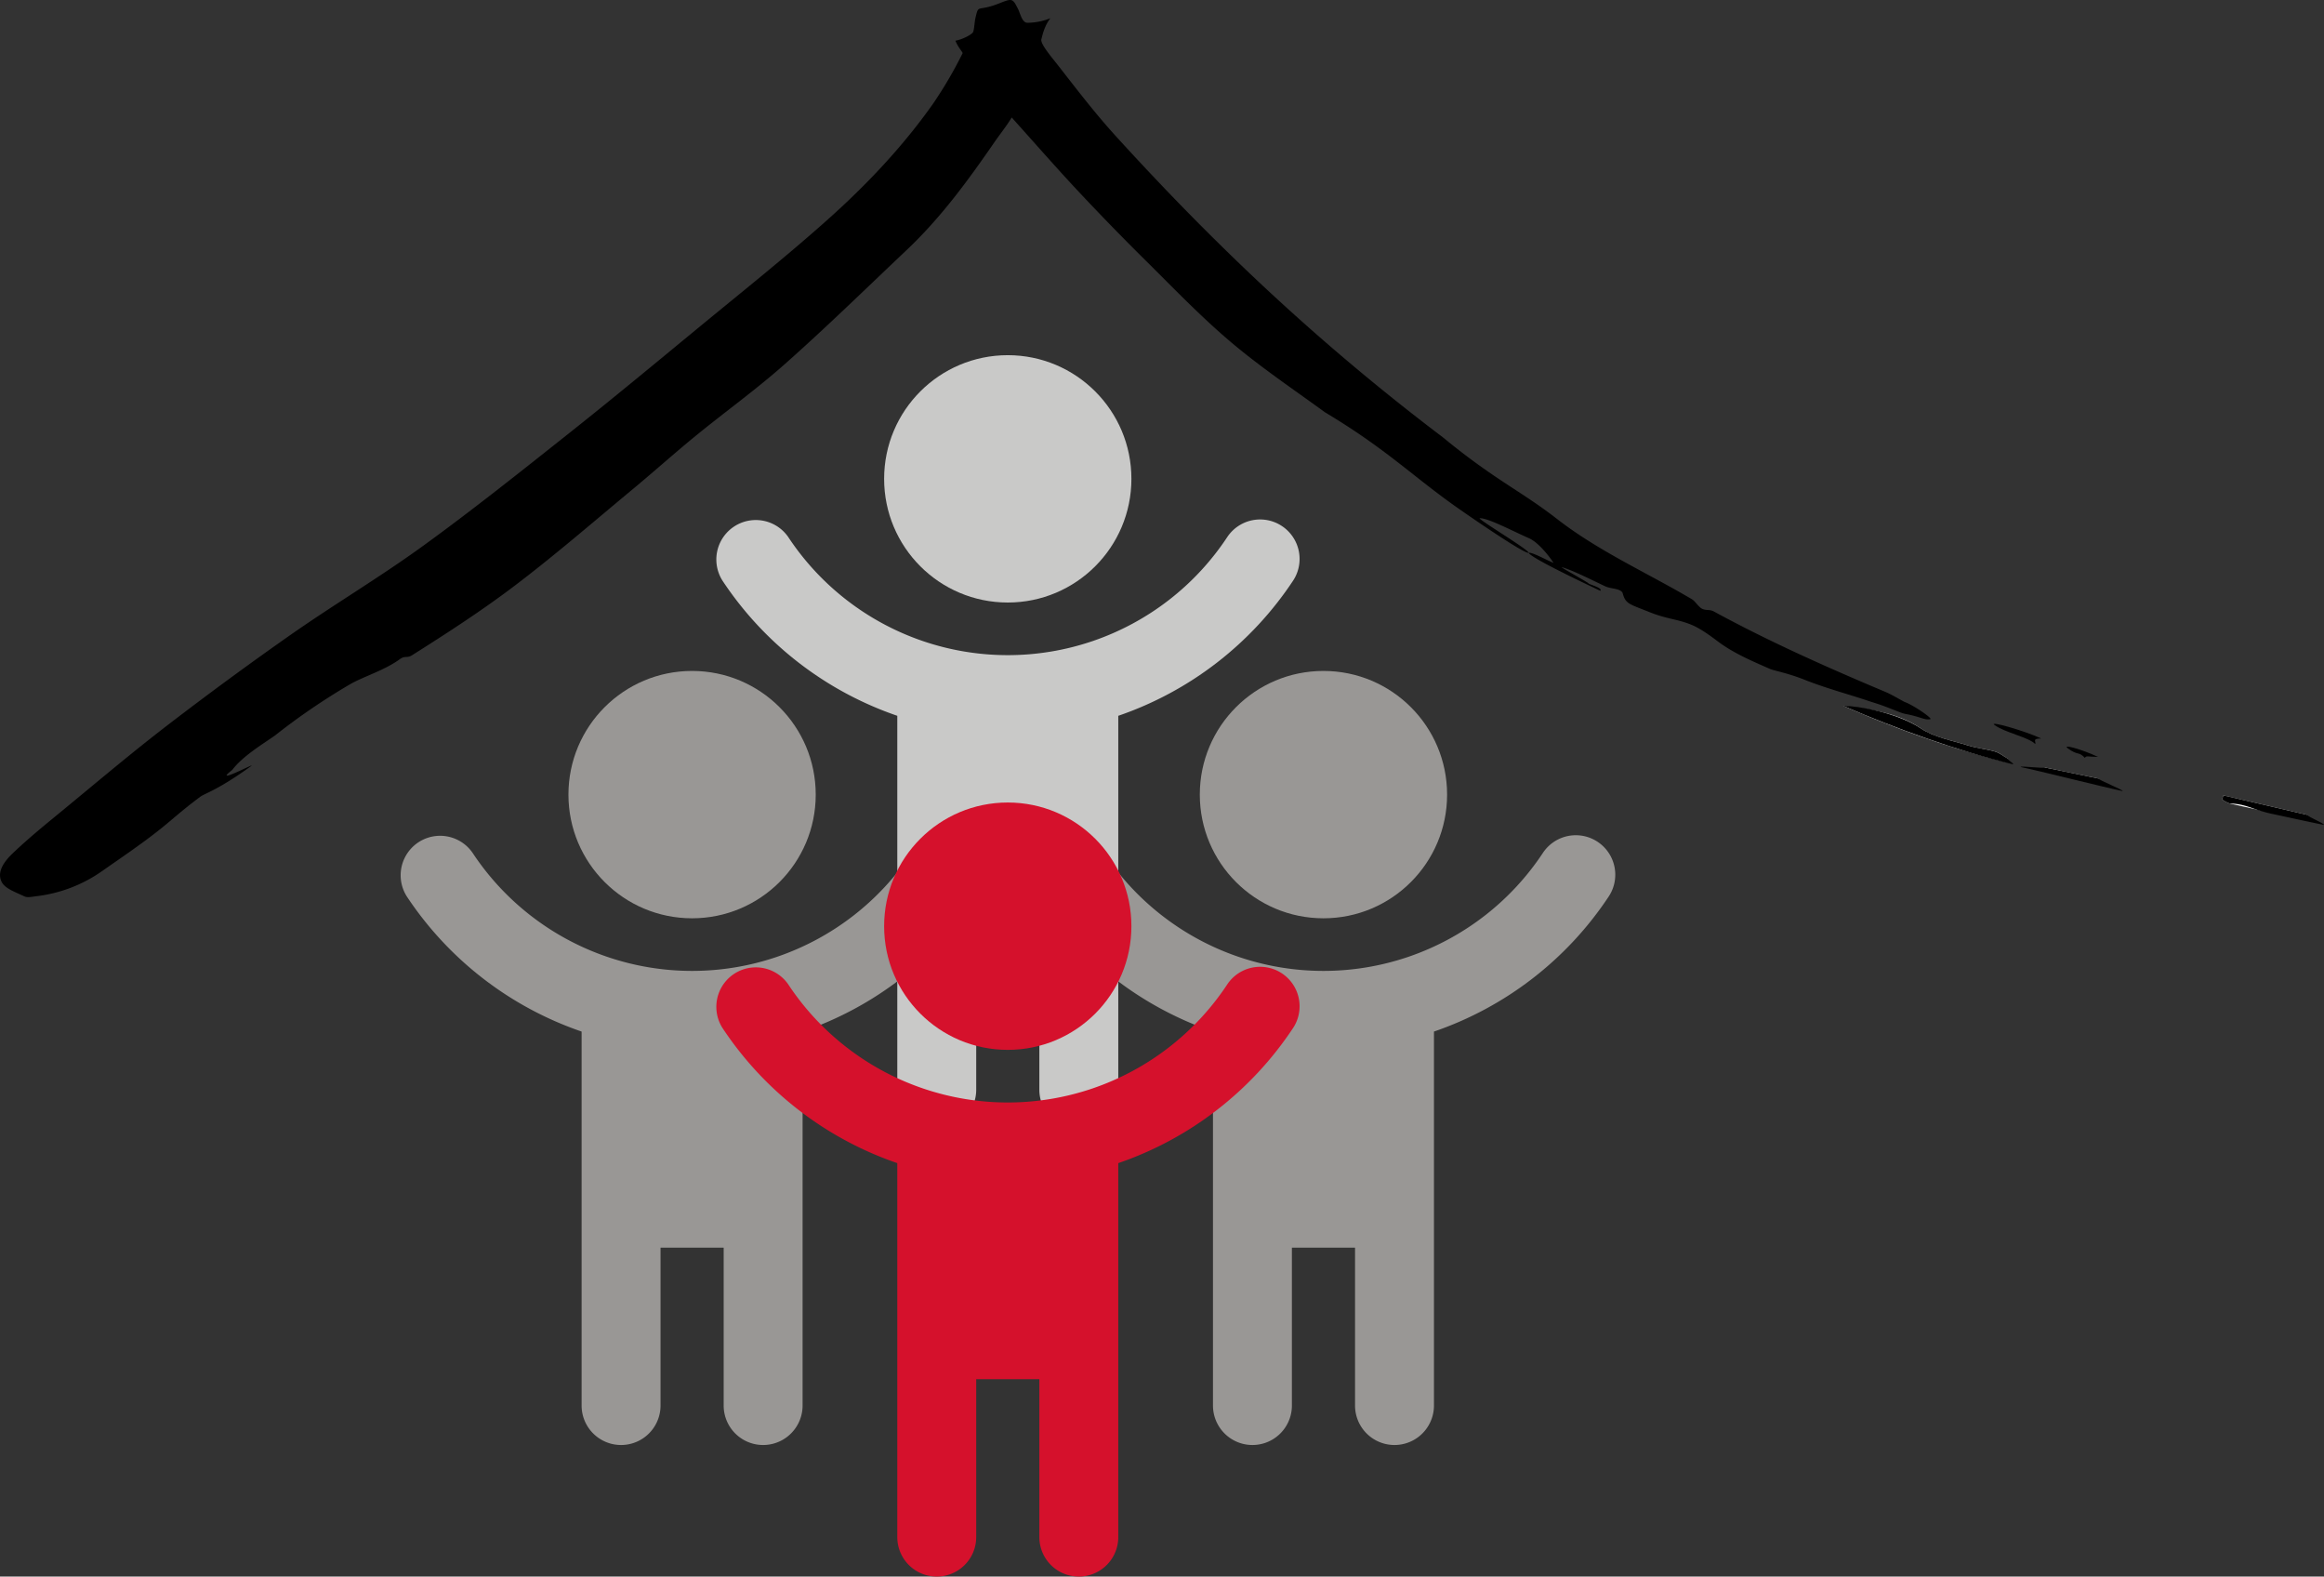 <svg id="Calque_1" data-name="Calque 1" xmlns="http://www.w3.org/2000/svg" viewBox="0 0 883.413 599.144">
  <rect x="0" y="0" width="883.413" height="599.144" fill="#333333" stroke="none"/>
  <defs>
    <style>
      .cls-1 {
        fill: #c9c9c8;
      }

      .cls-2 {
        fill: #fff;
      }

      .cls-3 {
        fill: #999795;
      }

      .cls-4 {
        fill: #d5112c;
      }
    </style>
  </defs>
  <title>AEF logo_ref</title>
  <g>
    <circle class="cls-1" cx="383.079" cy="181.978" r="47"/>
    <path class="cls-1" d="M358.231,291.463a15,15,0,0,0-24.969,16.622l0,0a130.356,130.356,0,0,0,66.41,51.293V501.5a15,15,0,0,0,30,0v-60h24v60a15,15,0,0,0,30,0V359.382a130.356,130.356,0,0,0,66.41-51.293l0,0A15,15,0,0,0,525.1,291.462l-.044.067a100.01,100.01,0,0,1-166.784,0Z" transform="translate(-58.587 -87.356)"/>
  </g>
  <g>
    <path class="cls-2" d="M821.036,376.927l.638-1.371c-1.582-.889-3.069-2.108-4.766-2.6-3.322-.959-6.842-1.254-10.135-2.286-6.131-1.922-12.888-3.081-18.069-6.533-9.109-6.069-19.21-7.189-29.477-8.54C779.309,364.272,799.777,371.773,821.036,376.927Zm82.747,12.7-.543,1.572a12.561,12.561,0,0,0,2.869,1.5q10.776,2.44,21.6,4.684c2.544.533,5.125.893,7.689,1.333l.259-1.674Zm-67.928-10.617-.337,1.564,20.443,4.224.316-1.57Z" transform="translate(-58.587 -87.356)"/>
    <path d="M421.775,102.813c2.688-.438,6.113-2.3,6.662-3.188.466-.753.561-3.8.96-5.5,1.275-5.436.577-2.151,8.924-5.449,5.179-2.047,5.179-2.047,7.429,2.46.93,2.3,1.567,4.777,3.319,4.875a23.989,23.989,0,0,0,8.8-1.724c-2.395,3.044-3.067,6.745-3.431,8-.5,1.72,4.106,7.038,6.524,10.141,7.113,9.125,14.019,18.14,21.807,26.689,12.3,13.5,25.091,26.939,38.093,39.746a857.826,857.826,0,0,0,86.281,74.751c19.76,16.241,29.318,20.1,43.335,30.978,15.332,11.9,32.879,19.813,49.463,29.449q.843.49,1.688.976c1.275.733,2.554,2.9,3.837,3.617,1.512.847,3.028.246,4.549,1.074,21.064,11.478,42.982,21.215,65.1,30.527,2.564,1.08,4.955,2.571,7.483,3.9,3.073,1.039,10.854,6.332,9.74,6.539-2.25.417-3.34-.837-9.417-2-2.417-.462-6.083-2.5-13-4.583-8.011-2.755-16.607-4.917-25.833-8.583-5.754-2.287-11.278-3.326-12.591-3.9-6.788-2.974-13.882-5.983-19.787-10.4-3.233-2.418-6.688-4.983-10.246-6.449-5.244-2.16-9.334-2.125-16.03-4.851-7.929-3.149-8.929-3.115-10.076-7.274-1-1.742-4.276-1.415-6.52-2.439-3.691-1.685-12.631-6.3-16.707-7.311.873.743,9.377,5.382,10.25,6.125-.19.345,5.568,1.693,4.542,2.875-13.25-6.25-26.542-12.875-27.269-14.429,1.2-.416,6.875,2.815,9.477,3.8-2.261-3.363-6.031-7.912-9.375-9.375-6.235-2.728-15.875-7.875-18.767-7.56.618,1.18,18.869,12.037,18.665,13.131-2.012.335-25.1-15.7-28.8-18.351-16.236-11.642-25.909-21.47-48.612-35.06-12.05-8.773-24.474-17.128-35.828-26.736-11.417-9.662-21.823-20.537-32.475-31.079q-13.025-12.89-25.56-26.272c-8.365-8.939-16.419-18.169-25.213-27.943-2.01,3.29-4.516,6.409-6.525,9.32-10.243,14.838-20.387,28.734-33.525,41.157-15.4,14.559-30.75,29.584-46.625,43.611-10.7,9.452-22.345,17.822-33.419,26.859-8.009,6.536-15.7,13.455-23.66,20.055-14.871,12.335-29.488,25.012-44.859,36.694-12.593,9.571-25.935,18.208-39.325,26.657-2,1.262-2.6,0-4.68,1.515-5.873,4.294-14.018,6.645-19.009,9.589a248.1,248.1,0,0,0-28.449,19.42c-5.432,3.775-12.3,7.914-16.247,13.09-8,6.195,9.565-3.208,7.167-1.472-12.667,9.167-17.59,10.358-19.333,11.667-4.7,3.526-7.129,5.55-11.837,9.535-8,6.768-16.791,12.61-25.385,18.645a54.494,54.494,0,0,1-25.265,9.617c-1.454.171-3.188.6-4.358.031-3.1-1.52-7.284-2.859-8.617-5.494-2-3.962,1.278-8.057,4.111-10.772,6.2-5.941,12.914-11.349,19.555-16.81C95.9,384.2,108.8,373.3,122.176,363.021q23.162-17.792,47.1-34.57c16.515-11.523,33.874-21.856,50.169-33.669,18.843-13.66,37.058-28.2,55.3-42.666,16.316-12.935,32.353-26.224,48.421-39.469,16.687-13.756,33.642-27.221,49.775-41.6,14.9-13.279,28.674-27.787,40.248-44.167a158.143,158.143,0,0,0,11.31-19.314C424.626,107.287,422.65,105.188,421.775,102.813Z" transform="translate(-58.587 -87.356)"/>
    <path d="M823.833,377.833c-21.259-5.154-44.525-13.562-64.606-22.233,4.939-.1,20.368,2.47,29.477,8.54,5.181,3.452,11.938,4.61,18.069,6.533,3.293,1.032,6.813,1.327,10.135,2.286,1.7.49,3.184,1.709,4.766,2.6C821.462,376.013,824.046,377.376,823.833,377.833Z" transform="translate(-58.587 -87.356)"/>
    <path d="M903.783,389.625l31.869,7.41c-.086.558,6.434,3.24,6.348,3.8-2.564-.439-17.122-3.634-19.667-4.167-7.209-1.511-9.833-3.833-16.224-3.974a12.561,12.561,0,0,1-2.869-1.5Z" transform="translate(-58.587 -87.356)"/>
    <path d="M835.856,379.009l20.422,4.217c-.105.523,9.327,4.251,9.222,4.775-6.814-1.408-32.019-7.759-38.833-9.167C826.779,378.312,835.744,379.53,835.856,379.009Z" transform="translate(-58.587 -87.356)"/>
  </g>
  <g>
    <circle class="cls-3" cx="503.079" cy="301.978" r="47"/>
    <path class="cls-3" d="M478.231,411.463a15,15,0,0,0-24.969,16.622l0,0a130.356,130.356,0,0,0,66.41,51.293V621.5a15,15,0,0,0,30,0v-60h24v60a15,15,0,0,0,30,0V479.382a130.356,130.356,0,0,0,66.41-51.293l0,0A15,15,0,0,0,645.1,411.462l-.044.067a100.01,100.01,0,0,1-166.784,0Z" transform="translate(-58.587 -87.356)"/>
  </g>
  <g>
    <circle class="cls-3" cx="263.079" cy="301.978" r="47"/>
    <path class="cls-3" d="M238.231,411.463a15,15,0,0,0-24.969,16.622l0,0a130.356,130.356,0,0,0,66.41,51.293V621.5a15,15,0,0,0,30,0v-60h24v60a15,15,0,0,0,30,0V479.382a130.356,130.356,0,0,0,66.41-51.293l0,0A15,15,0,0,0,405.1,411.462l-.044.067a100.01,100.01,0,0,1-166.784,0Z" transform="translate(-58.587 -87.356)"/>
  </g>
  <g>
    <circle class="cls-4" cx="383.079" cy="351.978" r="47"/>
    <path class="cls-4" d="M358.231,461.463a15,15,0,0,0-24.969,16.622l0,0a130.356,130.356,0,0,0,66.41,51.293V671.5a15,15,0,0,0,30,0v-60h24v60a15,15,0,0,0,30,0V529.382a130.356,130.356,0,0,0,66.41-51.293l0,0A15,15,0,0,0,525.1,461.462l-.044.067a100.01,100.01,0,0,1-166.784,0Z" transform="translate(-58.587 -87.356)"/>
  </g>
  <path d="M765.667,348.417c2-.167,3.167,1.667,3.958,1.792s4.875,1.625,6.458,3.542c-2.25.25-3.417-.75-5.583-1.5s-.833-1.667-1.917-2S765.667,350.619,765.667,348.417Z" transform="translate(-58.587 -87.356)"/>
  <path d="M785.5,357.25c-.917-1.5-3.083-2.167-5.833-2.25C778.5,355.667,781.167,357.25,785.5,357.25Z" transform="translate(-58.587 -87.356)"/>
  <path d="M603.75,254.063a4.181,4.181,0,0,1,3.562,1.187,9.469,9.469,0,0,1,2.375,3.063C607.937,258.313,604.187,255.75,603.75,254.063Z" transform="translate(-58.587 -87.356)"/>
  <path d="M816.75,362.875c3.981,2.933,13,4.625,15.5,7.25.375-1-1.375-2.125,2.25-2.125C828,365,814.375,361.125,816.75,362.875Z" transform="translate(-58.587 -87.356)"/>
  <path d="M844.625,371.75c3.981,2.933,4,1,6.5,3.625.375-1,1.375-.375,5-.375C849.625,372,842.25,370,844.625,371.75Z" transform="translate(-58.587 -87.356)"/>
</svg>
